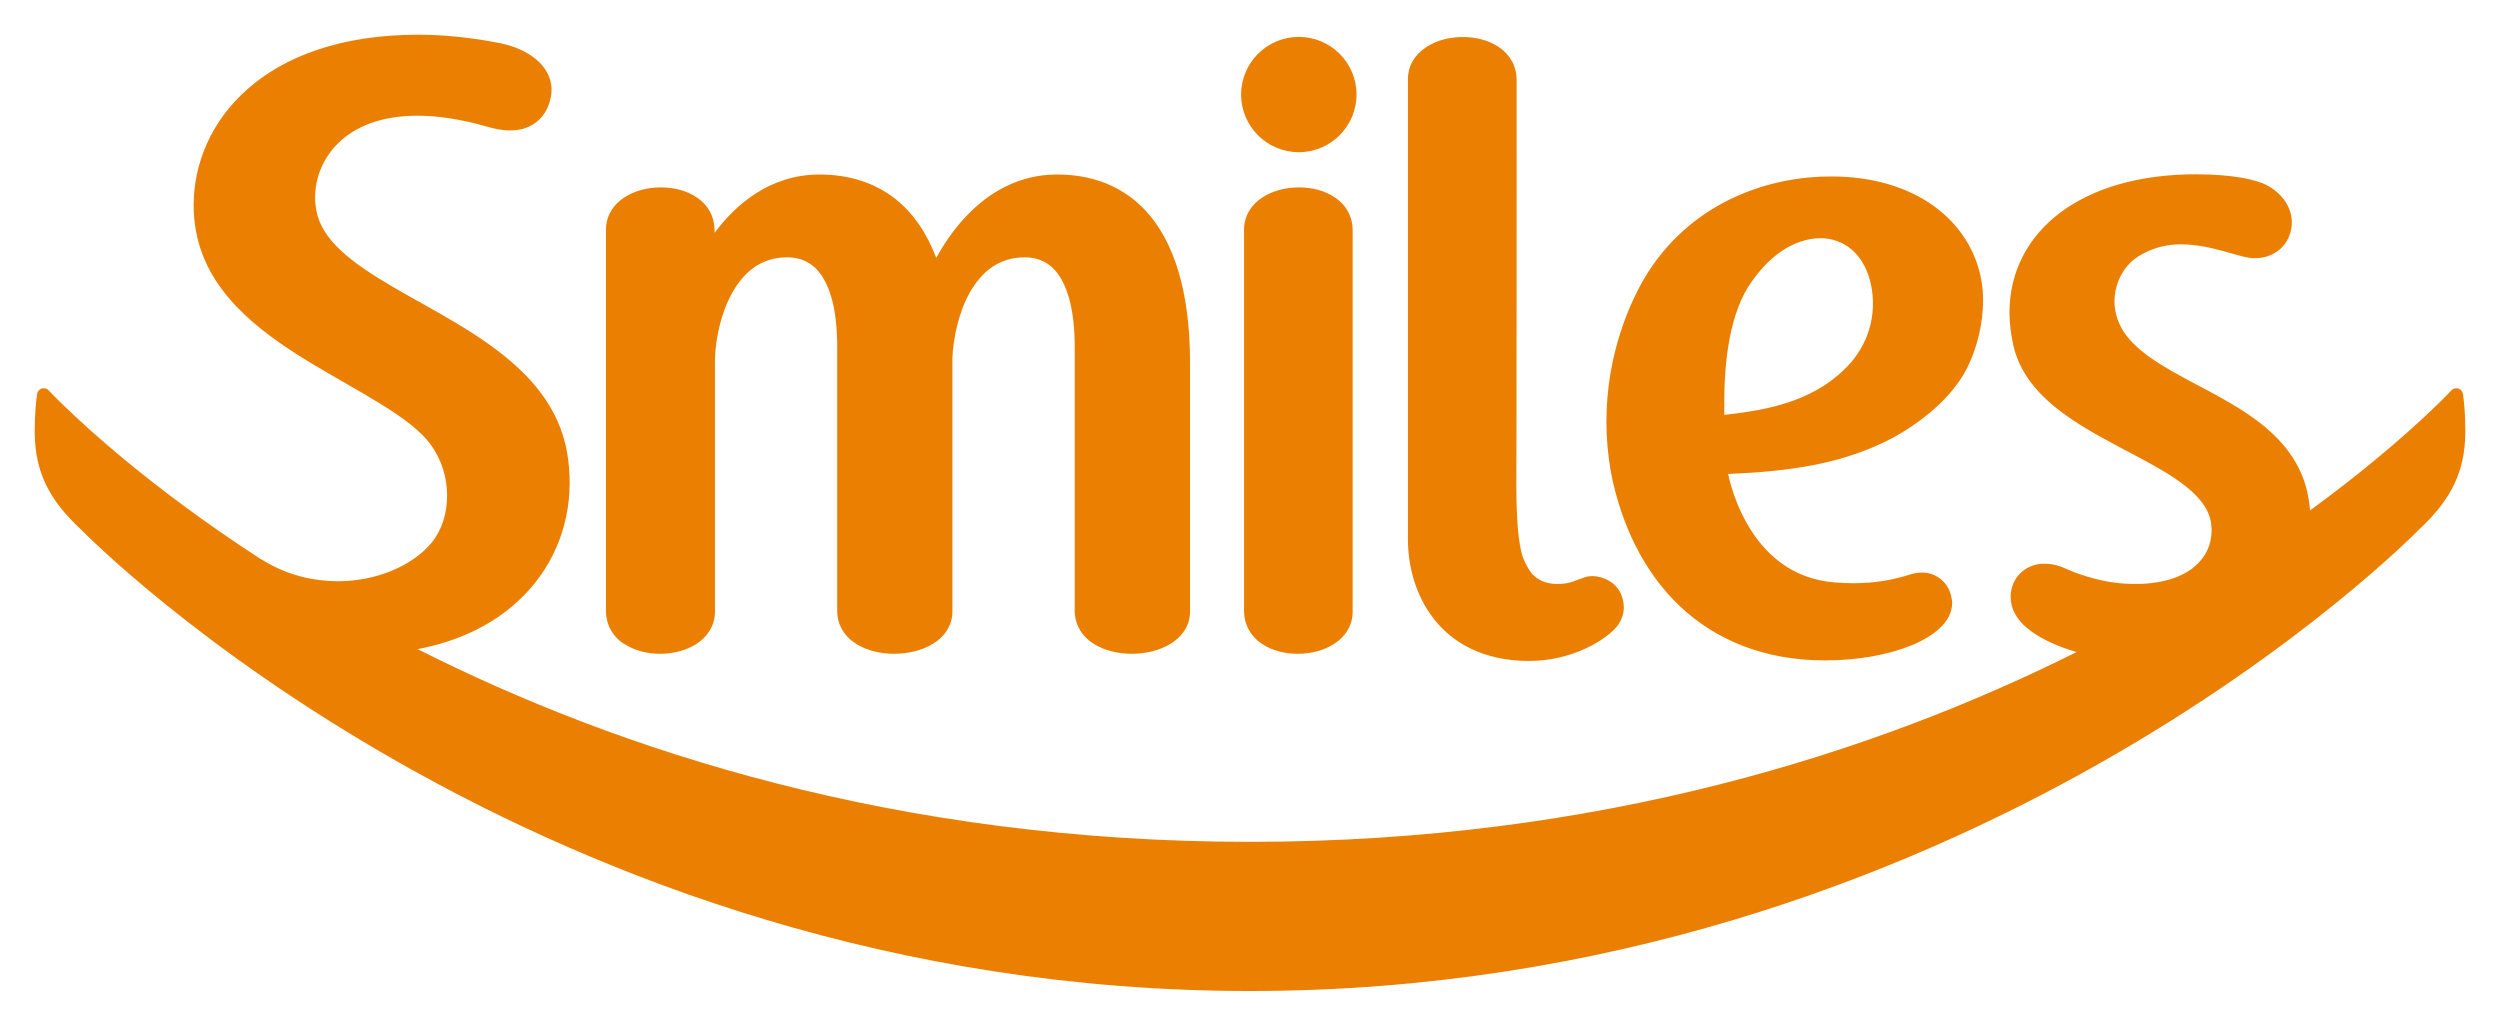 <svg
    xmlns="http://www.w3.org/2000/svg"
    xmlns:xlink="http://www.w3.org/1999/xlink"
    width="100%"
    height="100%"
    viewBox="0 0 255.087 104.663"
    version="1.1"
>
    <g
        id="layer1"
        transform="translate(-270.218,-140.308)">
        <path
            style="clip-rule:nonzero;fill:#eb7f02;fill-opacity:1;fill-rule:nonzero;stroke:none"
            d="m 402.741,155.837 c 3.248,0 5.888,-2.64 5.888,-5.888 0,-3.248 -2.64,-5.877 -5.888,-5.877 -3.248,0 -5.877,2.629 -5.888,5.877 0,3.248 2.64,5.888 5.888,5.888 m 23.485,51.909 0.045,0 c 2.265,0 4.275,-0.574 5.833,-1.315 1.569,-0.751 2.673,-1.613 3.237,-2.386 0.342,-0.508 0.563,-1.116 0.563,-1.767 0,-0.486 -0.11,-0.983 -0.342,-1.48 -0.574,-1.138 -1.79,-1.69 -2.861,-1.712 -0.198,0 -0.398,0.023 -0.585,0.066 -0.585,0.166 -0.994,0.365 -1.403,0.497 -0.42,0.144 -0.862,0.243 -1.624,0.243 -1.248,0 -2,-0.486 -2.497,-0.983 -0.088,-0.1 -0.851,-1.049 -1.138,-2.242 -0.464,-1.966 -0.497,-4.772 -0.519,-6.739 0.034,-0.718 0.034,-40.387 0.034,-41.459 0,-1.469 -0.751,-2.651 -1.801,-3.347 -1.049,-0.718 -2.375,-1.038 -3.69,-1.038 -1.337,0 -2.684,0.331 -3.745,1.038 -1.072,0.685 -1.867,1.834 -1.856,3.281 l 0,46.96 c 0,2.618 0.74,5.689 2.684,8.141 1.933,2.452 5.093,4.242 9.666,4.242 m 22.701,-38.675 c 2.784,-3.977 5.7,-4.452 7.07,-4.463 l 0,0 c 2.243,0.023 4.518,1.48 5.17,4.971 0.11,0.586 0.155,1.16 0.155,1.712 0,2.408 -0.928,4.496 -2.32,6.087 -3.325,3.69 -7.954,4.739 -12.847,5.258 0,-0.431 0,-0.873 0,-1.315 0,-4.308 0.586,-9.169 2.773,-12.251 m -7.346,33.052 c 3.646,3.458 8.617,5.568 14.836,5.568 l 0.028,0 c 3.38,0 6.517,-0.585 8.87,-1.558 1.171,-0.497 2.154,-1.083 2.883,-1.779 0.718,-0.696 1.204,-1.547 1.204,-2.497 0,-0.144 0,-0.298 -0.045,-0.453 -0.232,-1.613 -1.558,-2.706 -3.06,-2.673 -0.376,0 -0.751,0.055 -1.127,0.177 -1.845,0.585 -3.623,0.906 -5.8,0.906 -0.618,0 -1.248,-0.023 -1.933,-0.077 -4.595,-0.365 -7.302,-3.126 -8.937,-5.954 -0.807,-1.403 -1.337,-2.817 -1.646,-3.9 -0.144,-0.475 -0.243,-0.895 -0.309,-1.215 6.285,-0.265 11.721,-0.994 16.857,-3.712 2.629,-1.469 5.877,-3.844 7.556,-7.147 1.049,-2.143 1.602,-4.607 1.602,-6.838 0,-0.707 -0.057,-1.392 -0.167,-2.033 -1.072,-6.054 -6.694,-10.649 -15.399,-10.627 -6.054,0 -13.842,2.386 -18.592,9.732 -1.823,2.861 -4.275,8.351 -4.275,15.289 0,1.657 0.144,3.391 0.464,5.192 1.049,5.347 3.358,10.13 6.992,13.599 m -107.706,3.855 c 1.049,0.718 2.375,1.038 3.69,1.038 1.337,0 2.684,-0.331 3.756,-1.038 1.06,-0.685 1.856,-1.845 1.845,-3.281 0,0 0,-25.684 0,-25.805 l 0,0 c 0.065,-1.988 0.596,-4.651 1.778,-6.739 1.193,-2.099 2.905,-3.579 5.601,-3.59 1.237,0.011 2.088,0.398 2.784,1.016 1.038,0.939 1.646,2.508 1.966,4.098 0.309,1.591 0.342,3.17 0.342,4.065 0,0.21 0,26.192 0,26.888 0,1.491 0.807,2.673 1.911,3.358 1.116,0.707 2.508,1.027 3.9,1.027 1.414,0 2.839,-0.331 3.977,-1.027 1.116,-0.685 1.977,-1.834 1.966,-3.292 l 0,-25.827 c 0.076,-1.977 0.607,-4.64 1.778,-6.716 1.204,-2.099 2.916,-3.579 5.601,-3.59 1.237,0.011 2.099,0.398 2.795,1.016 1.027,0.939 1.646,2.519 1.956,4.109 0.32,1.591 0.353,3.159 0.353,4.054 0,0.21 0,25.231 0,26.888 0,1.491 0.817,2.673 1.922,3.358 1.105,0.707 2.508,1.027 3.9,1.027 1.414,0 2.839,-0.331 3.966,-1.027 1.127,-0.685 1.988,-1.834 1.977,-3.292 l 0,-25.341 c 0,-6.418 -1.259,-11.201 -3.612,-14.438 -2.364,-3.237 -5.855,-4.816 -9.964,-4.805 -3.966,0 -6.992,1.911 -9.113,4.098 -1.458,1.502 -2.508,3.126 -3.204,4.408 -0.983,-2.574 -2.375,-4.584 -4.154,-5.998 -2.132,-1.69 -4.794,-2.508 -7.777,-2.508 -5.082,0.011 -8.561,3.104 -10.693,5.954 l 0,-0.254 c 0,-1.48 -0.74,-2.651 -1.79,-3.347 -1.049,-0.718 -2.364,-1.038 -3.678,-1.038 -1.348,0 -2.696,0.331 -3.756,1.038 -1.072,0.685 -1.856,1.834 -1.856,3.281 0,0 0,37.813 0,38.885 0,1.469 0.74,2.651 1.79,3.347 m 72.61,-45.513 c -1.049,-0.718 -2.364,-1.038 -3.69,-1.038 -1.337,0 -2.684,0.331 -3.745,1.038 -1.072,0.685 -1.856,1.834 -1.856,3.281 0,0 0,37.813 0,38.885 0,1.469 0.74,2.651 1.79,3.347 1.049,0.718 2.375,1.038 3.689,1.038 1.337,0 2.685,-0.331 3.745,-1.038 1.072,-0.685 1.867,-1.845 1.856,-3.281 0,0 0,-37.813 0,-38.885 0,-1.48 -0.74,-2.651 -1.79,-3.347 m 115.085,20.05 c -0.045,-0.265 -0.221,-0.486 -0.475,-0.563 -0.255,-0.077 -0.53,-0.011 -0.718,0.188 0,0 -0.155,0.177 -0.486,0.508 -0.32,0.331 -0.818,0.829 -1.469,1.447 -1.314,1.259 -3.292,3.06 -5.91,5.214 -1.856,1.535 -4.043,3.248 -6.551,5.081 -0.057,-0.729 -0.167,-1.414 -0.32,-2.055 -0.663,-2.695 -2.243,-4.739 -4.165,-6.374 -2.905,-2.452 -6.628,-4.065 -9.677,-5.822 -1.536,-0.884 -2.883,-1.79 -3.888,-2.806 -1.005,-1.027 -1.646,-2.132 -1.845,-3.502 -0.045,-0.254 -0.057,-0.519 -0.057,-0.784 0,-1.414 0.541,-2.894 1.69,-4.01 0.619,-0.597 2.463,-1.801 5.071,-1.801 3.237,0 5.976,1.414 7.512,1.414 1.734,0.033 3.237,-0.983 3.689,-2.662 0.088,-0.331 0.133,-0.674 0.133,-1.005 0,-1.911 -1.591,-3.69 -3.756,-4.231 0,0 -1.955,-0.663 -6.087,-0.663 -5.755,0.011 -10.473,1.425 -13.786,3.911 -3.314,2.486 -5.181,6.065 -5.181,10.174 0,1.127 0.144,2.298 0.42,3.491 1.248,5.07 6.241,7.821 10.848,10.285 2.32,1.226 4.584,2.386 6.274,3.634 1.712,1.259 2.795,2.563 3.027,4.087 0.034,0.265 0.054,0.519 0.054,0.773 0,1.392 -0.563,2.684 -1.756,3.69 -1.204,1.005 -3.104,1.712 -5.789,1.756 l -0.255,0 c -2.928,0.011 -5.435,-0.84 -7.081,-1.558 -0.718,-0.342 -1.458,-0.508 -2.154,-0.508 -1.745,-0.023 -3.204,1.171 -3.436,2.905 -0.028,0.166 -0.034,0.331 -0.034,0.497 0,1.248 0.663,2.276 1.569,3.071 1.37,1.193 3.314,1.999 5.159,2.541 -20.348,10.174 -48.606,19.365 -84.342,19.365 l 0,0.011 0,-0.011 c -36.079,0 -64.546,-9.368 -84.928,-19.663 4.198,-0.795 7.589,-2.486 10.119,-4.783 3.579,-3.237 5.402,-7.644 5.391,-12.218 0,-1.038 -0.087,-2.099 -0.277,-3.159 -0.641,-3.513 -2.552,-6.297 -5.015,-8.572 -3.69,-3.425 -8.628,-5.822 -12.748,-8.23 -2.055,-1.204 -3.911,-2.408 -5.28,-3.69 -1.381,-1.281 -2.265,-2.629 -2.53,-4.143 -0.076,-0.409 -0.122,-0.84 -0.122,-1.27 0,-1.944 0.751,-4.021 2.408,-5.612 1.646,-1.591 4.22,-2.74 8.009,-2.751 2.055,0 4.463,0.342 7.247,1.149 0.807,0.232 1.547,0.353 2.232,0.353 1.911,0.033 3.336,-1.027 3.911,-2.541 0.209,-0.541 0.32,-1.083 0.32,-1.602 0,-1.304 -0.685,-2.397 -1.646,-3.17 -0.961,-0.773 -2.198,-1.292 -3.502,-1.569 -2.596,-0.519 -5.413,-0.873 -8.373,-0.884 -0.028,0 -0.054,0 -0.076,0 -7.91,0 -13.654,2.22 -17.41,5.534 -3.767,3.303 -5.512,7.677 -5.512,11.853 0,0.928 0.088,1.845 0.255,2.74 1.16,6.098 6.209,9.997 11.356,13.157 5.17,3.148 10.561,5.7 12.604,8.583 1.116,1.535 1.646,3.391 1.646,5.181 0,1.823 -0.563,3.557 -1.591,4.794 -1.944,2.342 -5.612,3.922 -9.555,3.922 -2.497,0 -5.082,-0.619 -7.445,-2.022 -0.133,-0.088 -0.486,-0.276 -0.519,-0.298 -5.667,-3.679 -10.229,-7.147 -13.676,-9.986 -2.618,-2.154 -4.584,-3.955 -5.899,-5.214 -0.663,-0.619 -1.16,-1.116 -1.48,-1.447 -0.331,-0.331 -0.486,-0.508 -0.486,-0.508 -0.187,-0.199 -0.464,-0.265 -0.718,-0.188 -0.243,0.078 -0.431,0.298 -0.464,0.563 -0.144,0.983 -0.243,2.22 -0.243,3.656 0,0.111 0,0.221 0,0.331 l 0,0.1 c 0.068,3.723 1.326,6.595 4.717,9.732 0.818,0.829 46.308,47.081 119.283,47.092 72.986,-0.011 118.466,-46.264 119.283,-47.092 3.391,-3.137 4.651,-6.009 4.717,-9.732 l 0,-0.431 c 0,-1.436 -0.099,-2.673 -0.232,-3.656"
            id="path9955"
        />
    </g>
</svg>
